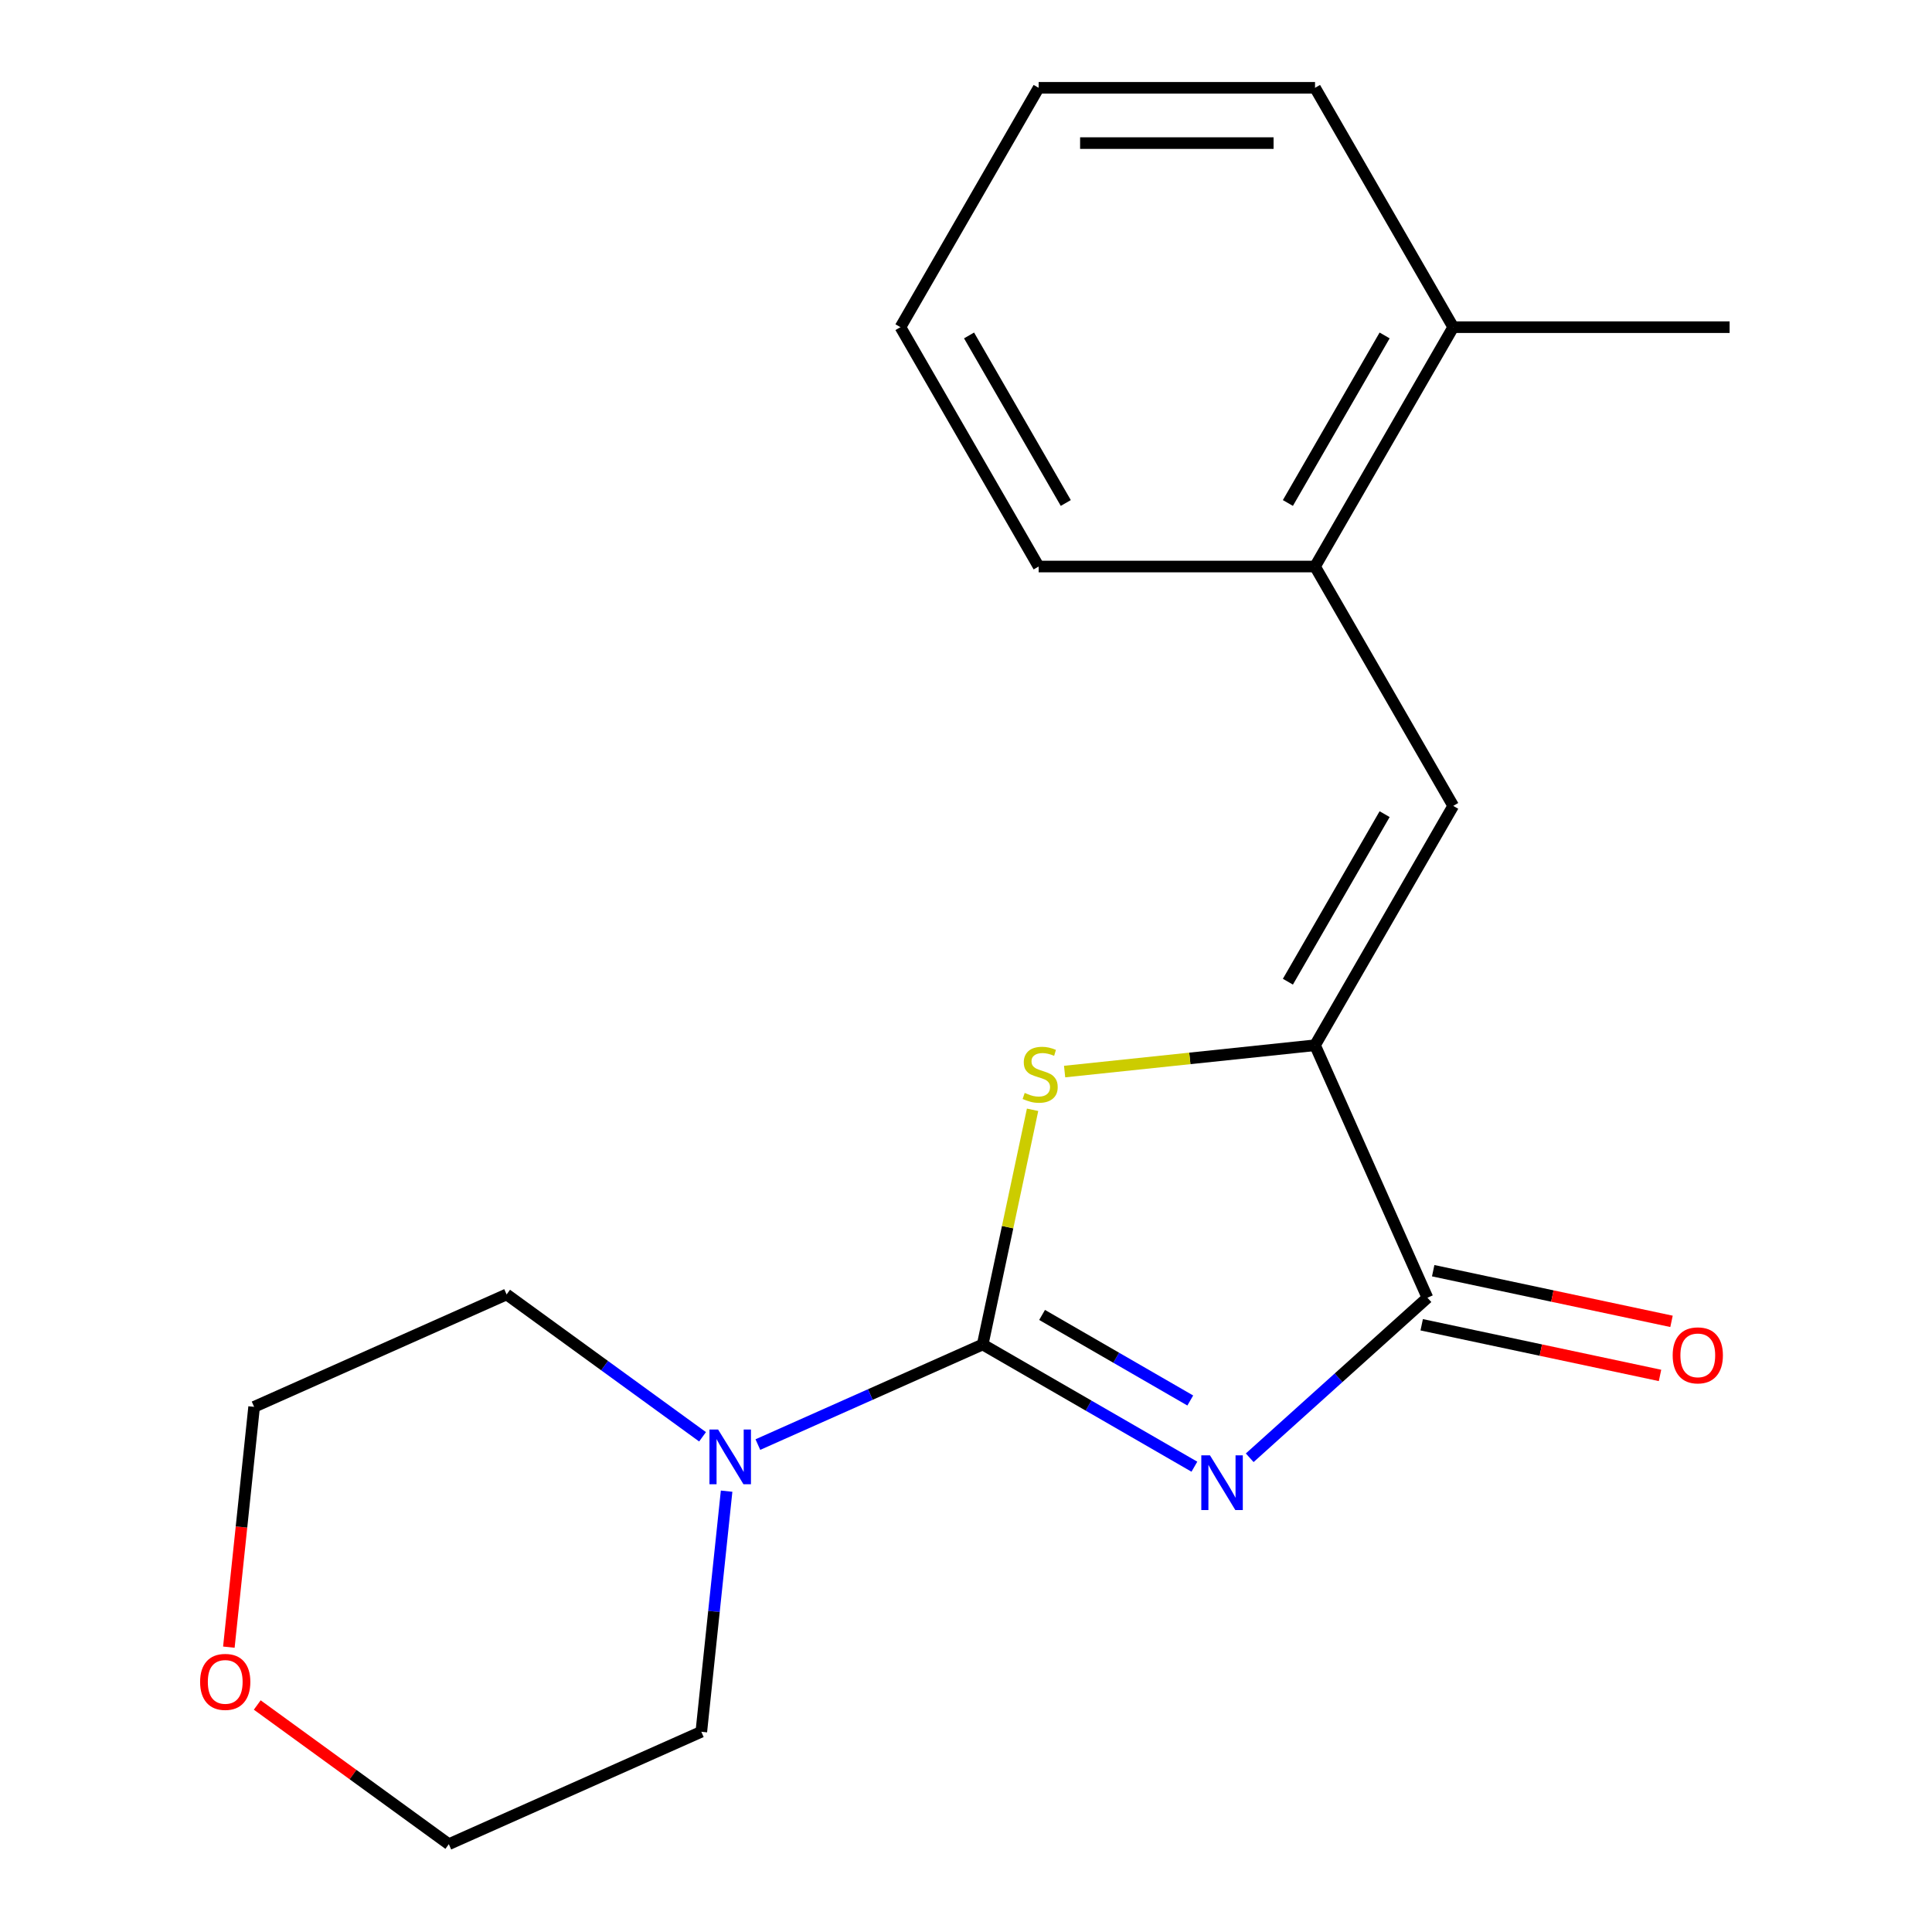 <?xml version='1.0' encoding='iso-8859-1'?>
<svg version='1.1' baseProfile='full'
              xmlns='http://www.w3.org/2000/svg'
                      xmlns:rdkit='http://www.rdkit.org/xml'
                      xmlns:xlink='http://www.w3.org/1999/xlink'
                  xml:space='preserve'
width='1000px' height='1000px' viewBox='0 0 1000 1000'>
<!-- END OF HEADER -->
<rect style='opacity:1.0;fill:#FFFFFF;stroke:none' width='1000' height='1000' x='0' y='0'> </rect>
<path class='bond-0' d='M 618.216,759.163 L 563.429,727.531' style='fill:none;fill-rule:evenodd;stroke:#0000FF;stroke-width:6px;stroke-linecap:butt;stroke-linejoin:miter;stroke-opacity:1' />
<path class='bond-0' d='M 563.429,727.531 L 508.642,695.9' style='fill:none;fill-rule:evenodd;stroke:#000000;stroke-width:6px;stroke-linecap:butt;stroke-linejoin:miter;stroke-opacity:1' />
<path class='bond-0' d='M 616.085,724.895 L 577.734,702.753' style='fill:none;fill-rule:evenodd;stroke:#0000FF;stroke-width:6px;stroke-linecap:butt;stroke-linejoin:miter;stroke-opacity:1' />
<path class='bond-0' d='M 577.734,702.753 L 539.383,680.611' style='fill:none;fill-rule:evenodd;stroke:#000000;stroke-width:6px;stroke-linecap:butt;stroke-linejoin:miter;stroke-opacity:1' />
<path class='bond-3' d='M 646.849,754.538 L 692.846,713.121' style='fill:none;fill-rule:evenodd;stroke:#0000FF;stroke-width:6px;stroke-linecap:butt;stroke-linejoin:miter;stroke-opacity:1' />
<path class='bond-3' d='M 692.846,713.121 L 738.844,671.705' style='fill:none;fill-rule:evenodd;stroke:#000000;stroke-width:6px;stroke-linecap:butt;stroke-linejoin:miter;stroke-opacity:1' />
<path class='bond-2' d='M 508.642,695.9 L 521.552,635.163' style='fill:none;fill-rule:evenodd;stroke:#000000;stroke-width:6px;stroke-linecap:butt;stroke-linejoin:miter;stroke-opacity:1' />
<path class='bond-2' d='M 521.552,635.163 L 534.462,574.426' style='fill:none;fill-rule:evenodd;stroke:#CCCC00;stroke-width:6px;stroke-linecap:butt;stroke-linejoin:miter;stroke-opacity:1' />
<path class='bond-5' d='M 508.642,695.9 L 450.456,721.806' style='fill:none;fill-rule:evenodd;stroke:#000000;stroke-width:6px;stroke-linecap:butt;stroke-linejoin:miter;stroke-opacity:1' />
<path class='bond-5' d='M 450.456,721.806 L 392.27,747.712' style='fill:none;fill-rule:evenodd;stroke:#0000FF;stroke-width:6px;stroke-linecap:butt;stroke-linejoin:miter;stroke-opacity:1' />
<path class='bond-1' d='M 680.657,541.016 L 738.844,671.705' style='fill:none;fill-rule:evenodd;stroke:#000000;stroke-width:6px;stroke-linecap:butt;stroke-linejoin:miter;stroke-opacity:1' />
<path class='bond-4' d='M 680.657,541.016 L 752.186,417.126' style='fill:none;fill-rule:evenodd;stroke:#000000;stroke-width:6px;stroke-linecap:butt;stroke-linejoin:miter;stroke-opacity:1' />
<path class='bond-4' d='M 666.609,508.127 L 716.678,421.404' style='fill:none;fill-rule:evenodd;stroke:#000000;stroke-width:6px;stroke-linecap:butt;stroke-linejoin:miter;stroke-opacity:1' />
<path class='bond-19' d='M 680.657,541.016 L 615.849,547.828' style='fill:none;fill-rule:evenodd;stroke:#000000;stroke-width:6px;stroke-linecap:butt;stroke-linejoin:miter;stroke-opacity:1' />
<path class='bond-19' d='M 615.849,547.828 L 551.041,554.64' style='fill:none;fill-rule:evenodd;stroke:#CCCC00;stroke-width:6px;stroke-linecap:butt;stroke-linejoin:miter;stroke-opacity:1' />
<path class='bond-7' d='M 735.869,685.698 L 797.546,698.808' style='fill:none;fill-rule:evenodd;stroke:#000000;stroke-width:6px;stroke-linecap:butt;stroke-linejoin:miter;stroke-opacity:1' />
<path class='bond-7' d='M 797.546,698.808 L 859.223,711.918' style='fill:none;fill-rule:evenodd;stroke:#FF0000;stroke-width:6px;stroke-linecap:butt;stroke-linejoin:miter;stroke-opacity:1' />
<path class='bond-7' d='M 741.818,657.712 L 803.495,670.822' style='fill:none;fill-rule:evenodd;stroke:#000000;stroke-width:6px;stroke-linecap:butt;stroke-linejoin:miter;stroke-opacity:1' />
<path class='bond-7' d='M 803.495,670.822 L 865.172,683.932' style='fill:none;fill-rule:evenodd;stroke:#FF0000;stroke-width:6px;stroke-linecap:butt;stroke-linejoin:miter;stroke-opacity:1' />
<path class='bond-6' d='M 752.186,417.126 L 680.657,293.235' style='fill:none;fill-rule:evenodd;stroke:#000000;stroke-width:6px;stroke-linecap:butt;stroke-linejoin:miter;stroke-opacity:1' />
<path class='bond-10' d='M 376.089,771.823 L 369.544,834.091' style='fill:none;fill-rule:evenodd;stroke:#0000FF;stroke-width:6px;stroke-linecap:butt;stroke-linejoin:miter;stroke-opacity:1' />
<path class='bond-10' d='M 369.544,834.091 L 363,896.359' style='fill:none;fill-rule:evenodd;stroke:#000000;stroke-width:6px;stroke-linecap:butt;stroke-linejoin:miter;stroke-opacity:1' />
<path class='bond-11' d='M 363.637,743.685 L 312.927,706.842' style='fill:none;fill-rule:evenodd;stroke:#0000FF;stroke-width:6px;stroke-linecap:butt;stroke-linejoin:miter;stroke-opacity:1' />
<path class='bond-11' d='M 312.927,706.842 L 262.218,670' style='fill:none;fill-rule:evenodd;stroke:#000000;stroke-width:6px;stroke-linecap:butt;stroke-linejoin:miter;stroke-opacity:1' />
<path class='bond-8' d='M 680.657,293.235 L 752.186,169.345' style='fill:none;fill-rule:evenodd;stroke:#000000;stroke-width:6px;stroke-linecap:butt;stroke-linejoin:miter;stroke-opacity:1' />
<path class='bond-8' d='M 666.609,260.346 L 716.678,173.623' style='fill:none;fill-rule:evenodd;stroke:#000000;stroke-width:6px;stroke-linecap:butt;stroke-linejoin:miter;stroke-opacity:1' />
<path class='bond-12' d='M 680.657,293.235 L 537.601,293.235' style='fill:none;fill-rule:evenodd;stroke:#000000;stroke-width:6px;stroke-linecap:butt;stroke-linejoin:miter;stroke-opacity:1' />
<path class='bond-15' d='M 752.186,169.345 L 895.242,169.345' style='fill:none;fill-rule:evenodd;stroke:#000000;stroke-width:6px;stroke-linecap:butt;stroke-linejoin:miter;stroke-opacity:1' />
<path class='bond-16' d='M 752.186,169.345 L 680.657,45.455' style='fill:none;fill-rule:evenodd;stroke:#000000;stroke-width:6px;stroke-linecap:butt;stroke-linejoin:miter;stroke-opacity:1' />
<path class='bond-9' d='M 118.457,852.563 L 124.993,790.374' style='fill:none;fill-rule:evenodd;stroke:#FF0000;stroke-width:6px;stroke-linecap:butt;stroke-linejoin:miter;stroke-opacity:1' />
<path class='bond-9' d='M 124.993,790.374 L 131.53,728.186' style='fill:none;fill-rule:evenodd;stroke:#000000;stroke-width:6px;stroke-linecap:butt;stroke-linejoin:miter;stroke-opacity:1' />
<path class='bond-20' d='M 133.153,882.502 L 182.732,918.524' style='fill:none;fill-rule:evenodd;stroke:#FF0000;stroke-width:6px;stroke-linecap:butt;stroke-linejoin:miter;stroke-opacity:1' />
<path class='bond-20' d='M 182.732,918.524 L 232.311,954.545' style='fill:none;fill-rule:evenodd;stroke:#000000;stroke-width:6px;stroke-linecap:butt;stroke-linejoin:miter;stroke-opacity:1' />
<path class='bond-14' d='M 363,896.359 L 232.311,954.545' style='fill:none;fill-rule:evenodd;stroke:#000000;stroke-width:6px;stroke-linecap:butt;stroke-linejoin:miter;stroke-opacity:1' />
<path class='bond-13' d='M 262.218,670 L 131.53,728.186' style='fill:none;fill-rule:evenodd;stroke:#000000;stroke-width:6px;stroke-linecap:butt;stroke-linejoin:miter;stroke-opacity:1' />
<path class='bond-17' d='M 537.601,293.235 L 466.073,169.345' style='fill:none;fill-rule:evenodd;stroke:#000000;stroke-width:6px;stroke-linecap:butt;stroke-linejoin:miter;stroke-opacity:1' />
<path class='bond-17' d='M 551.65,260.346 L 501.58,173.623' style='fill:none;fill-rule:evenodd;stroke:#000000;stroke-width:6px;stroke-linecap:butt;stroke-linejoin:miter;stroke-opacity:1' />
<path class='bond-21' d='M 680.657,45.455 L 537.601,45.455' style='fill:none;fill-rule:evenodd;stroke:#000000;stroke-width:6px;stroke-linecap:butt;stroke-linejoin:miter;stroke-opacity:1' />
<path class='bond-21' d='M 659.199,74.066 L 559.06,74.066' style='fill:none;fill-rule:evenodd;stroke:#000000;stroke-width:6px;stroke-linecap:butt;stroke-linejoin:miter;stroke-opacity:1' />
<path class='bond-18' d='M 466.073,169.345 L 537.601,45.455' style='fill:none;fill-rule:evenodd;stroke:#000000;stroke-width:6px;stroke-linecap:butt;stroke-linejoin:miter;stroke-opacity:1' />
<path  class='atom-0' d='M 626.272 753.268
L 635.552 768.268
Q 636.472 769.748, 637.952 772.428
Q 639.432 775.108, 639.512 775.268
L 639.512 753.268
L 643.272 753.268
L 643.272 781.588
L 639.392 781.588
L 629.432 765.188
Q 628.272 763.268, 627.032 761.068
Q 625.832 758.868, 625.472 758.188
L 625.472 781.588
L 621.792 781.588
L 621.792 753.268
L 626.272 753.268
' fill='#0000FF'/>
<path  class='atom-3' d='M 530.385 565.69
Q 530.705 565.81, 532.025 566.37
Q 533.345 566.93, 534.785 567.29
Q 536.265 567.61, 537.705 567.61
Q 540.385 567.61, 541.945 566.33
Q 543.505 565.01, 543.505 562.73
Q 543.505 561.17, 542.705 560.21
Q 541.945 559.25, 540.745 558.73
Q 539.545 558.21, 537.545 557.61
Q 535.025 556.85, 533.505 556.13
Q 532.025 555.41, 530.945 553.89
Q 529.905 552.37, 529.905 549.81
Q 529.905 546.25, 532.305 544.05
Q 534.745 541.85, 539.545 541.85
Q 542.825 541.85, 546.545 543.41
L 545.625 546.49
Q 542.225 545.09, 539.665 545.09
Q 536.905 545.09, 535.385 546.25
Q 533.865 547.37, 533.905 549.33
Q 533.905 550.85, 534.665 551.77
Q 535.465 552.69, 536.585 553.21
Q 537.745 553.73, 539.665 554.33
Q 542.225 555.13, 543.745 555.93
Q 545.265 556.73, 546.345 558.37
Q 547.465 559.97, 547.465 562.73
Q 547.465 566.65, 544.825 568.77
Q 542.225 570.85, 537.865 570.85
Q 535.345 570.85, 533.425 570.29
Q 531.545 569.77, 529.305 568.85
L 530.385 565.69
' fill='#CCCC00'/>
<path  class='atom-6' d='M 371.693 739.926
L 380.973 754.926
Q 381.893 756.406, 383.373 759.086
Q 384.853 761.766, 384.933 761.926
L 384.933 739.926
L 388.693 739.926
L 388.693 768.246
L 384.813 768.246
L 374.853 751.846
Q 373.693 749.926, 372.453 747.726
Q 371.253 745.526, 370.893 744.846
L 370.893 768.246
L 367.213 768.246
L 367.213 739.926
L 371.693 739.926
' fill='#0000FF'/>
<path  class='atom-8' d='M 865.774 701.528
Q 865.774 694.728, 869.134 690.928
Q 872.494 687.128, 878.774 687.128
Q 885.054 687.128, 888.414 690.928
Q 891.774 694.728, 891.774 701.528
Q 891.774 708.408, 888.374 712.328
Q 884.974 716.208, 878.774 716.208
Q 872.534 716.208, 869.134 712.328
Q 865.774 708.448, 865.774 701.528
M 878.774 713.008
Q 883.094 713.008, 885.414 710.128
Q 887.774 707.208, 887.774 701.528
Q 887.774 695.968, 885.414 693.168
Q 883.094 690.328, 878.774 690.328
Q 874.454 690.328, 872.094 693.128
Q 869.774 695.928, 869.774 701.528
Q 869.774 707.248, 872.094 710.128
Q 874.454 713.008, 878.774 713.008
' fill='#FF0000'/>
<path  class='atom-10' d='M 103.576 870.539
Q 103.576 863.739, 106.936 859.939
Q 110.296 856.139, 116.576 856.139
Q 122.856 856.139, 126.216 859.939
Q 129.576 863.739, 129.576 870.539
Q 129.576 877.419, 126.176 881.339
Q 122.776 885.219, 116.576 885.219
Q 110.336 885.219, 106.936 881.339
Q 103.576 877.459, 103.576 870.539
M 116.576 882.019
Q 120.896 882.019, 123.216 879.139
Q 125.576 876.219, 125.576 870.539
Q 125.576 864.979, 123.216 862.179
Q 120.896 859.339, 116.576 859.339
Q 112.256 859.339, 109.896 862.139
Q 107.576 864.939, 107.576 870.539
Q 107.576 876.259, 109.896 879.139
Q 112.256 882.019, 116.576 882.019
' fill='#FF0000'/>
</svg>
